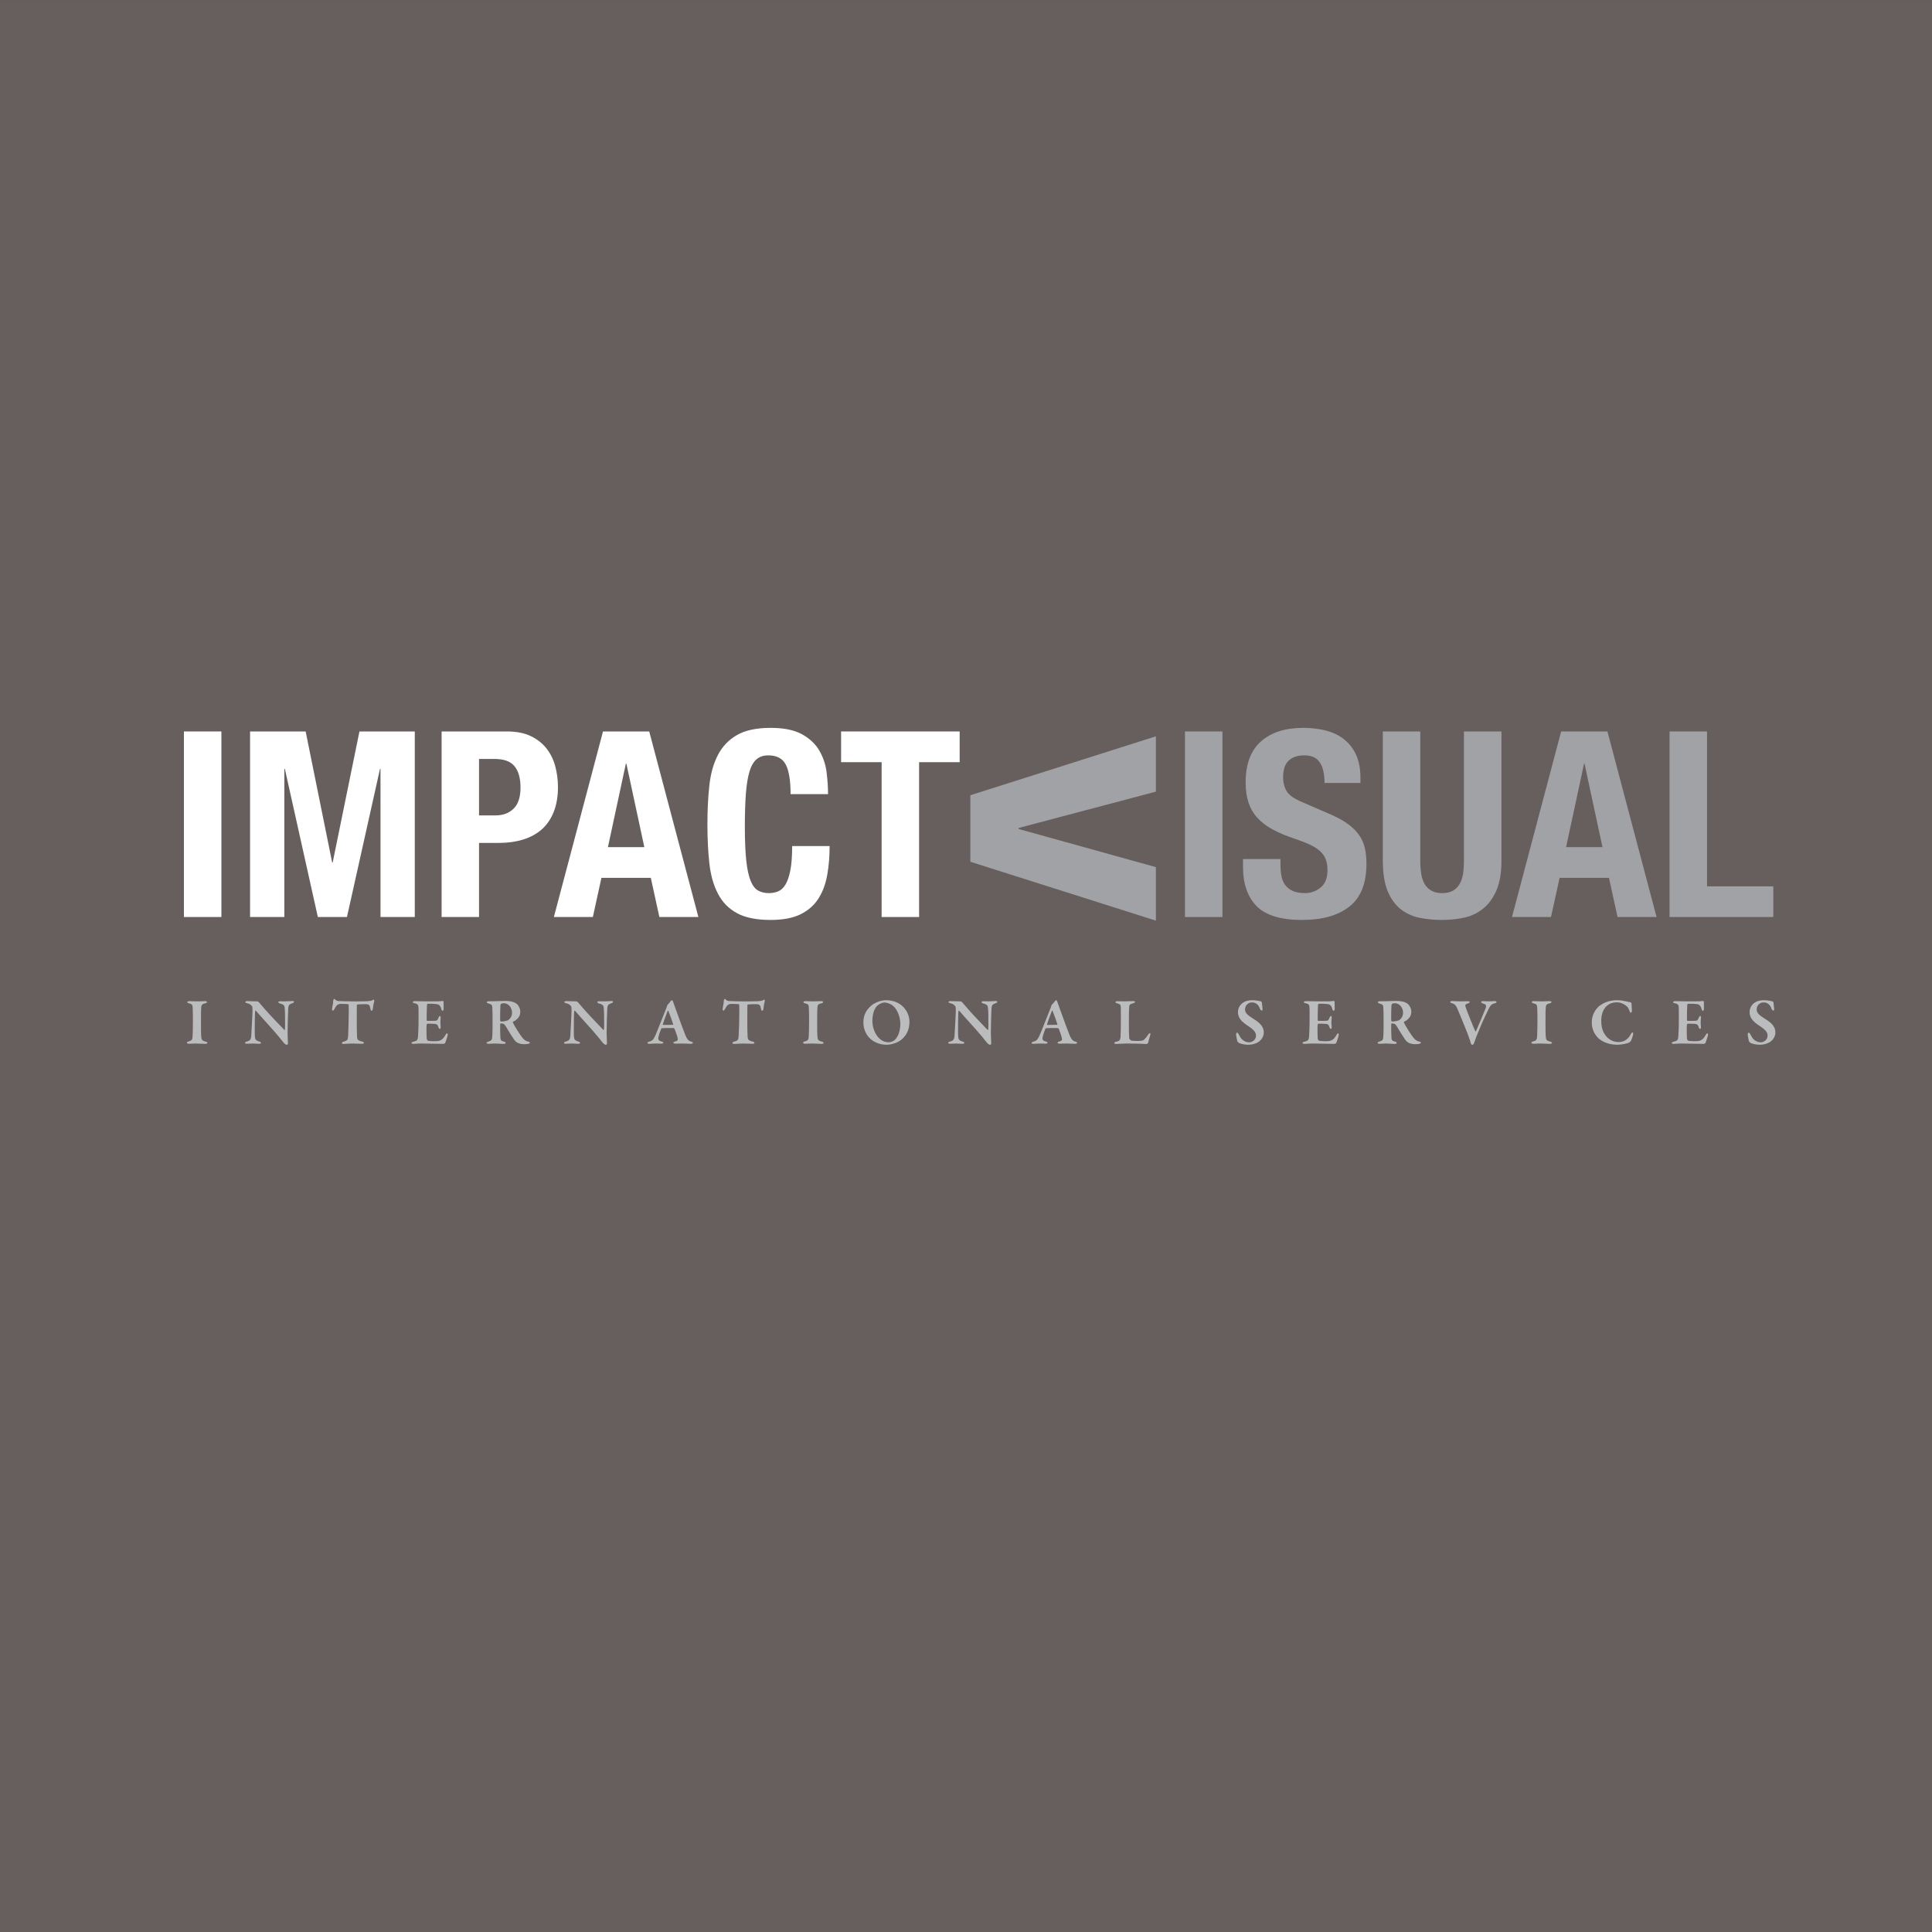 <?xml version="1.0" encoding="UTF-8"?>
<svg xmlns="http://www.w3.org/2000/svg" xmlns:xlink="http://www.w3.org/1999/xlink" width="224.78pt" height="224.79pt" viewBox="0 0 224.78 224.79" version="1.1">
<rect x="0" y="0" width="224.78" height="224.79" fill="#333333" stroke="none"/>
<defs>
<clipPath id="clip1">
  <path d="M 0 0 L 224.781 0 L 224.781 224.789 L 0 224.789 Z M 0 0 "/>
</clipPath>
</defs>
<g id="surface1">
<g clip-path="url(#clip1)" clip-rule="nonzero">
<path style=" stroke:none;fill-rule:nonzero;fill:rgb(40.399%,37.299%,36.499%);fill-opacity:1;" d="M 0 224.789 L 224.785 224.789 L 224.785 0.004 L 0 0.004 Z M 0 224.789 "/>
</g>
<path style=" stroke:none;fill-rule:nonzero;fill:rgb(100%,100%,100%);fill-opacity:1;" d="M 21.398 106.691 L 25.758 106.691 L 25.758 85.102 L 21.398 85.102 Z M 21.398 106.691 "/>
<path style=" stroke:none;fill-rule:nonzero;fill:rgb(100%,100%,100%);fill-opacity:1;" d="M 35.562 85.102 L 38.645 100.344 L 38.707 100.344 L 41.82 85.102 L 48.258 85.102 L 48.258 106.691 L 44.27 106.691 L 44.27 89.453 L 44.211 89.453 L 40.367 106.691 L 36.98 106.691 L 33.141 89.453 L 33.082 89.453 L 33.082 106.691 L 29.094 106.691 L 29.094 85.102 "/>
<path style=" stroke:none;fill-rule:nonzero;fill:rgb(100%,100%,100%);fill-opacity:1;" d="M 57.664 94.867 C 58.531 94.867 59.227 94.605 59.758 94.082 C 60.293 93.559 60.559 92.738 60.559 91.629 C 60.559 90.539 60.328 89.715 59.863 89.148 C 59.406 88.582 58.629 88.301 57.547 88.301 L 55.734 88.301 L 55.734 94.867 Z M 58.992 85.102 C 60.102 85.102 61.035 85.289 61.789 85.66 C 62.547 86.031 63.156 86.523 63.617 87.125 C 64.082 87.73 64.414 88.422 64.613 89.199 C 64.816 89.973 64.918 90.762 64.918 91.566 C 64.918 92.676 64.75 93.645 64.418 94.473 C 64.086 95.297 63.621 95.973 63.031 96.496 C 62.434 97.02 61.715 97.414 60.871 97.676 C 60.023 97.938 59.09 98.07 58.062 98.07 L 55.734 98.07 L 55.734 106.691 L 51.379 106.691 L 51.379 85.102 "/>
<path style=" stroke:none;fill-rule:nonzero;fill:rgb(100%,100%,100%);fill-opacity:1;" d="M 74.965 98.562 L 72.879 88.852 L 72.816 88.852 L 70.73 98.562 Z M 75.535 85.102 L 81.254 106.691 L 76.715 106.691 L 75.719 102.133 L 69.973 102.133 L 68.977 106.691 L 64.441 106.691 L 70.156 85.102 "/>
<path style=" stroke:none;fill-rule:nonzero;fill:rgb(100%,100%,100%);fill-opacity:1;" d="M 91.422 88.957 C 91.047 88.238 90.367 87.883 89.383 87.883 C 88.836 87.883 88.387 88.031 88.039 88.324 C 87.688 88.617 87.406 89.086 87.207 89.742 C 87.008 90.398 86.863 91.254 86.781 92.312 C 86.703 93.371 86.66 94.668 86.66 96.199 C 86.66 97.832 86.719 99.156 86.828 100.16 C 86.938 101.172 87.113 101.949 87.344 102.504 C 87.574 103.059 87.867 103.434 88.219 103.621 C 88.574 103.816 88.98 103.91 89.441 103.91 C 89.828 103.91 90.184 103.848 90.516 103.715 C 90.848 103.586 91.137 103.32 91.379 102.93 C 91.621 102.535 91.812 101.98 91.953 101.262 C 92.094 100.551 92.164 99.609 92.164 98.438 L 96.523 98.438 C 96.523 99.609 96.434 100.719 96.25 101.766 C 96.07 102.812 95.73 103.73 95.238 104.52 C 94.742 105.305 94.047 105.922 93.152 106.367 C 92.254 106.812 91.09 107.031 89.656 107.031 C 88.02 107.031 86.723 106.77 85.754 106.246 C 84.785 105.723 84.043 104.969 83.531 103.977 C 83.016 102.992 82.68 101.812 82.531 100.441 C 82.379 99.07 82.305 97.559 82.305 95.906 C 82.305 94.27 82.379 92.762 82.531 91.383 C 82.68 90.004 83.016 88.816 83.531 87.828 C 84.043 86.844 84.785 86.07 85.75 85.516 C 86.719 84.961 88.02 84.684 89.652 84.684 C 91.207 84.684 92.43 84.938 93.328 85.438 C 94.227 85.941 94.898 86.578 95.34 87.355 C 95.785 88.129 96.062 88.969 96.172 89.863 C 96.281 90.762 96.34 91.605 96.34 92.391 L 91.98 92.391 C 91.98 90.816 91.793 89.672 91.422 88.957 "/>
<path style=" stroke:none;fill-rule:nonzero;fill:rgb(100%,100%,100%);fill-opacity:1;" d="M 111.652 88.676 L 106.934 88.676 L 106.934 106.691 L 102.574 106.691 L 102.574 88.676 L 97.859 88.676 L 97.859 85.102 L 111.652 85.102 "/>
<path style=" stroke:none;fill-rule:nonzero;fill:rgb(63.136%,63.528%,64.705%);fill-opacity:1;" d="M 118.52 96.328 L 118.52 96.453 L 134.484 100.887 L 134.484 107.113 L 112.895 100.262 L 112.895 92.523 L 134.484 85.668 L 134.484 92.105 "/>
<path style=" stroke:none;fill-rule:nonzero;fill:rgb(63.136%,63.528%,64.705%);fill-opacity:1;" d="M 137.867 106.691 L 142.227 106.691 L 142.227 85.102 L 137.867 85.102 Z M 137.867 106.691 "/>
<path style=" stroke:none;fill-rule:nonzero;fill:rgb(63.136%,63.528%,64.705%);fill-opacity:1;" d="M 148.98 100.586 C 148.98 101.086 149.016 101.547 149.098 101.961 C 149.18 102.375 149.328 102.723 149.551 103.004 C 149.77 103.285 150.07 103.508 150.441 103.672 C 150.816 103.828 151.285 103.91 151.848 103.91 C 152.516 103.91 153.113 103.695 153.648 103.262 C 154.18 102.828 154.449 102.156 154.449 101.246 C 154.449 100.766 154.383 100.348 154.25 99.996 C 154.121 99.645 153.906 99.324 153.602 99.043 C 153.297 98.762 152.898 98.504 152.406 98.273 C 151.914 98.043 151.305 97.805 150.578 97.562 C 149.613 97.242 148.773 96.887 148.07 96.504 C 147.363 96.125 146.773 95.672 146.301 95.16 C 145.824 94.645 145.484 94.051 145.258 93.379 C 145.035 92.699 144.926 91.918 144.926 91.031 C 144.926 88.895 145.523 87.305 146.715 86.258 C 147.898 85.207 149.531 84.684 151.602 84.684 C 152.57 84.684 153.465 84.789 154.277 85 C 155.09 85.215 155.801 85.551 156.391 86.027 C 156.984 86.5 157.449 87.105 157.785 87.836 C 158.113 88.574 158.281 89.453 158.281 90.484 L 158.281 91.09 L 154.105 91.09 C 154.105 90.062 153.926 89.27 153.566 88.719 C 153.203 88.156 152.602 87.883 151.758 87.883 C 151.273 87.883 150.875 87.953 150.555 88.094 C 150.23 88.234 149.977 88.422 149.785 88.652 C 149.594 88.887 149.465 89.152 149.395 89.453 C 149.324 89.762 149.285 90.07 149.285 90.391 C 149.285 91.059 149.43 91.621 149.711 92.074 C 149.992 92.527 150.598 92.945 151.52 93.328 L 154.871 94.781 C 155.695 95.145 156.371 95.523 156.891 95.918 C 157.418 96.309 157.832 96.73 158.145 97.188 C 158.461 97.641 158.676 98.137 158.797 98.684 C 158.918 99.23 158.98 99.836 158.98 100.496 C 158.98 102.777 158.32 104.434 156.996 105.477 C 155.68 106.512 153.84 107.031 151.48 107.031 C 149.023 107.031 147.262 106.496 146.203 105.426 C 145.148 104.355 144.617 102.824 144.617 100.824 L 144.617 99.949 L 148.98 99.949 "/>
<path style=" stroke:none;fill-rule:nonzero;fill:rgb(63.136%,63.528%,64.705%);fill-opacity:1;" d="M 165.242 100.16 C 165.242 100.707 165.281 101.203 165.348 101.656 C 165.422 102.109 165.555 102.504 165.742 102.836 C 165.934 103.172 166.199 103.434 166.531 103.621 C 166.859 103.816 167.281 103.91 167.785 103.91 C 168.312 103.91 168.734 103.816 169.055 103.621 C 169.383 103.434 169.641 103.172 169.828 102.836 C 170.02 102.504 170.148 102.109 170.227 101.656 C 170.289 101.203 170.324 100.707 170.324 100.16 L 170.324 85.102 L 174.688 85.102 L 174.688 100.164 C 174.688 101.539 174.492 102.672 174.113 103.57 C 173.727 104.469 173.215 105.176 172.566 105.703 C 171.926 106.227 171.188 106.582 170.355 106.762 C 169.531 106.941 168.676 107.031 167.785 107.031 C 166.898 107.031 166.039 106.953 165.211 106.793 C 164.387 106.633 163.652 106.301 163.004 105.809 C 162.359 105.312 161.844 104.613 161.461 103.707 C 161.078 102.797 160.887 101.617 160.887 100.164 L 160.887 85.102 L 165.242 85.102 "/>
<path style=" stroke:none;fill-rule:nonzero;fill:rgb(63.136%,63.528%,64.705%);fill-opacity:1;" d="M 186.441 98.562 L 184.355 88.852 L 184.297 88.852 L 182.207 98.562 Z M 187.016 85.102 L 192.734 106.691 L 188.195 106.691 L 187.199 102.133 L 181.453 102.133 L 180.453 106.691 L 175.914 106.691 L 181.633 85.102 "/>
<path style=" stroke:none;fill-rule:nonzero;fill:rgb(63.136%,63.528%,64.705%);fill-opacity:1;" d="M 194.246 85.102 L 198.605 85.102 L 198.605 103.125 L 206.316 103.125 L 206.316 106.691 L 194.246 106.691 "/>
<path style=" stroke:none;fill-rule:nonzero;fill:rgb(72.899%,73.7%,74.5%);fill-opacity:1;" d="M 22.422 117.324 C 22.398 116.949 22.398 116.836 22.02 116.742 C 21.832 116.695 21.785 116.641 21.785 116.586 C 21.785 116.523 21.895 116.48 22.035 116.48 C 22.262 116.48 22.664 116.504 22.918 116.504 C 23.301 116.504 23.57 116.48 23.844 116.48 C 23.973 116.48 24.082 116.508 24.082 116.586 C 24.082 116.656 23.973 116.719 23.844 116.742 C 23.453 116.812 23.43 117.016 23.414 117.215 C 23.391 117.41 23.383 117.68 23.383 119.016 C 23.383 119.953 23.391 120.285 23.406 120.52 C 23.438 120.977 23.484 121.07 23.918 121.188 C 24.059 121.215 24.137 121.27 24.137 121.348 C 24.137 121.426 23.988 121.449 23.895 121.449 C 23.586 121.449 23.059 121.402 22.734 121.41 C 22.508 121.41 22.277 121.434 21.988 121.434 C 21.801 121.434 21.746 121.379 21.746 121.301 C 21.746 121.246 21.82 121.195 21.98 121.156 C 22.336 121.07 22.391 120.906 22.406 120.574 C 22.43 120.277 22.445 119.48 22.445 118.82 C 22.445 118.426 22.445 117.617 22.422 117.324 "/>
<path style=" stroke:none;fill-rule:nonzero;fill:rgb(72.899%,73.7%,74.5%);fill-opacity:1;" d="M 28.766 116.473 C 28.938 116.473 29.551 116.504 29.945 116.504 C 29.984 116.504 30.094 116.578 30.113 116.602 C 30.23 116.742 30.449 116.984 30.766 117.355 C 31.145 117.82 32.664 119.395 33.078 119.828 C 33.117 119.867 33.148 119.797 33.148 119.781 C 33.184 119.559 33.16 118.68 33.16 118.031 C 33.16 117.766 33.141 117.402 33.117 117.199 C 33.102 117.043 33.023 116.867 32.637 116.766 C 32.48 116.727 32.379 116.68 32.379 116.586 C 32.379 116.531 32.465 116.492 32.605 116.492 C 32.797 116.492 32.977 116.504 33.133 116.504 C 33.504 116.504 33.82 116.465 34.023 116.465 C 34.156 116.465 34.211 116.508 34.211 116.562 C 34.211 116.609 34.156 116.68 34.016 116.719 C 33.613 116.852 33.574 116.988 33.535 117.301 C 33.512 117.578 33.457 119.539 33.457 120.199 C 33.457 120.527 33.504 121.211 33.504 121.41 C 33.504 121.48 33.418 121.559 33.379 121.559 C 33.219 121.559 33.031 121.355 32.961 121.262 C 32.812 121.07 32.664 120.891 32.457 120.637 C 31.727 119.742 30.465 118.41 29.773 117.594 C 29.734 117.551 29.688 117.609 29.688 117.633 C 29.672 117.844 29.656 118.023 29.648 118.633 C 29.641 119.711 29.625 120.301 29.664 120.684 C 29.695 120.93 29.781 121.062 30.156 121.18 C 30.316 121.223 30.371 121.277 30.371 121.324 C 30.371 121.41 30.262 121.441 30.113 121.441 C 29.891 121.441 29.711 121.41 29.441 121.41 C 29.27 121.41 28.836 121.434 28.703 121.434 C 28.594 121.434 28.504 121.395 28.504 121.332 C 28.504 121.254 28.594 121.215 28.672 121.195 C 29.031 121.086 29.215 121.023 29.238 120.441 C 29.277 119.574 29.379 118.082 29.379 117.527 C 29.379 117.215 29.355 117.121 29.332 117.09 C 29.191 116.922 29.137 116.812 28.734 116.719 C 28.648 116.703 28.531 116.641 28.531 116.586 C 28.531 116.523 28.625 116.473 28.766 116.473 "/>
<path style=" stroke:none;fill-rule:nonzero;fill:rgb(72.899%,73.7%,74.5%);fill-opacity:1;" d="M 42.746 116.488 C 43.129 116.453 43.242 116.426 43.344 116.363 C 43.406 116.324 43.438 116.301 43.469 116.301 C 43.508 116.301 43.57 116.387 43.539 116.492 C 43.477 116.711 43.398 117.105 43.375 117.395 C 43.375 117.465 43.32 117.594 43.227 117.594 C 43.172 117.594 43.129 117.555 43.094 117.355 C 43.02 116.91 42.918 116.844 42.535 116.828 C 42.352 116.828 41.785 116.836 41.59 116.867 C 41.547 116.875 41.516 116.93 41.516 116.961 C 41.516 117.316 41.508 117.906 41.508 118.574 C 41.508 119.465 41.516 120.285 41.547 120.676 C 41.57 120.922 41.629 121.078 42.152 121.188 C 42.258 121.211 42.344 121.293 42.344 121.34 C 42.344 121.41 42.211 121.441 42.125 121.441 C 42.062 121.441 41.18 121.41 40.98 121.41 C 40.738 121.41 40.141 121.457 40.012 121.457 C 39.863 121.457 39.77 121.426 39.77 121.363 C 39.77 121.293 39.863 121.223 39.941 121.199 C 40.445 121.078 40.477 120.977 40.508 120.434 C 40.535 119.977 40.574 118.434 40.574 117.844 C 40.574 117.402 40.57 117.137 40.57 116.938 C 40.57 116.867 40.508 116.828 40.48 116.828 C 40.336 116.805 39.777 116.797 39.605 116.797 C 39.48 116.797 39.266 116.875 39.18 116.977 C 39.102 117.059 39.016 117.199 38.914 117.387 C 38.824 117.539 38.777 117.586 38.746 117.586 C 38.668 117.586 38.629 117.492 38.629 117.418 C 38.629 117.27 38.77 116.766 38.777 116.371 C 38.777 116.34 38.848 116.215 38.902 116.215 C 38.957 116.215 38.984 116.277 39.031 116.34 C 39.055 116.371 39.203 116.449 39.352 116.465 C 39.52 116.48 40.543 116.508 41.074 116.508 C 41.508 116.508 42.492 116.504 42.746 116.488 "/>
<path style=" stroke:none;fill-rule:nonzero;fill:rgb(72.899%,73.7%,74.5%);fill-opacity:1;" d="M 50.836 116.504 C 51.09 116.504 51.406 116.473 51.516 116.453 C 51.547 116.449 51.602 116.504 51.609 116.555 C 51.617 116.695 51.617 117.23 51.617 117.387 C 51.617 117.492 51.562 117.602 51.492 117.602 C 51.422 117.602 51.359 117.488 51.348 117.41 C 51.246 116.977 51.027 116.859 50.848 116.828 C 50.703 116.805 50.367 116.773 49.773 116.781 C 49.742 116.781 49.68 116.812 49.672 116.996 C 49.656 117.191 49.633 118.27 49.641 118.695 C 49.641 118.719 49.672 118.773 49.719 118.773 L 50.34 118.773 C 50.887 118.773 50.871 118.742 51.02 118.402 C 51.066 118.285 51.121 118.199 51.191 118.199 C 51.254 118.199 51.277 118.332 51.27 118.418 C 51.254 118.633 51.238 118.773 51.238 118.953 C 51.238 119.16 51.254 119.285 51.27 119.48 C 51.277 119.617 51.23 119.711 51.168 119.711 C 51.105 119.711 51.043 119.617 51.02 119.539 C 50.918 119.199 50.82 119.145 50.516 119.121 C 50.27 119.102 49.98 119.102 49.742 119.102 C 49.711 119.102 49.641 119.176 49.641 119.191 C 49.609 119.41 49.617 120.016 49.625 120.27 C 49.633 120.457 49.625 120.742 49.656 120.906 C 49.68 120.977 49.746 121.078 49.828 121.094 C 49.949 121.113 50.191 121.141 50.453 121.141 C 50.688 121.141 50.973 121.141 51.168 121.07 C 51.402 120.984 51.609 120.797 51.781 120.496 C 51.887 120.293 51.957 120.223 52.02 120.223 C 52.098 120.223 52.09 120.387 52.082 120.449 C 52.082 120.512 51.859 121.223 51.789 121.348 C 51.766 121.402 51.641 121.449 51.602 121.449 C 51.516 121.449 49.602 121.41 49.02 121.41 C 48.5 121.41 48.414 121.449 48.137 121.449 C 47.988 121.449 47.871 121.426 47.871 121.348 C 47.871 121.277 47.973 121.223 48.105 121.195 C 48.5 121.102 48.602 121.023 48.633 120.605 C 48.656 120.277 48.695 119.688 48.695 118.727 C 48.695 117.812 48.703 117.453 48.688 117.23 C 48.672 116.949 48.609 116.797 48.277 116.734 C 48.113 116.703 48.027 116.672 48.027 116.594 C 48.027 116.523 48.156 116.48 48.266 116.48 C 48.633 116.48 49.27 116.504 49.672 116.504 "/>
<path style=" stroke:none;fill-rule:nonzero;fill:rgb(72.899%,73.7%,74.5%);fill-opacity:1;" d="M 59.238 116.988 C 59.062 116.805 58.82 116.719 58.613 116.719 C 58.582 116.719 58.379 116.742 58.316 116.773 C 58.277 116.797 58.23 116.898 58.223 116.938 C 58.199 117.199 58.172 118.559 58.199 118.758 C 58.207 118.805 58.262 118.852 58.301 118.852 C 58.699 118.852 59.055 118.734 59.141 118.68 C 59.348 118.527 59.574 118.246 59.574 117.812 C 59.574 117.609 59.504 117.262 59.238 116.988 M 59.992 118.711 C 59.961 118.734 59.797 118.82 59.691 118.875 C 59.652 118.891 59.656 118.953 59.676 118.984 C 59.824 119.293 60.457 120.363 60.844 120.812 C 61.055 121.062 61.281 121.156 61.512 121.199 C 61.59 121.215 61.652 121.277 61.652 121.309 C 61.652 121.355 61.582 121.41 61.527 121.426 C 61.406 121.473 61.109 121.488 61.008 121.488 C 60.301 121.488 60 121.211 59.836 120.984 C 59.621 120.691 59.223 120.055 58.898 119.496 C 58.828 119.379 58.715 119.207 58.652 119.168 C 58.598 119.121 58.426 119.07 58.277 119.07 C 58.246 119.07 58.199 119.109 58.195 119.145 C 58.18 119.301 58.195 120.332 58.215 120.691 C 58.238 121.023 58.293 121.102 58.652 121.195 C 58.781 121.23 58.836 121.285 58.836 121.34 C 58.836 121.426 58.688 121.457 58.598 121.457 C 58.324 121.457 57.984 121.41 57.605 121.41 C 57.332 121.41 56.945 121.441 56.859 121.441 C 56.664 121.441 56.609 121.387 56.609 121.316 C 56.609 121.27 56.699 121.223 56.797 121.195 C 57.156 121.086 57.238 120.992 57.262 120.742 C 57.309 120.148 57.309 119.496 57.309 118.836 C 57.309 118.008 57.293 117.348 57.27 117.137 C 57.254 116.949 57.184 116.836 56.82 116.75 C 56.711 116.719 56.629 116.664 56.629 116.602 C 56.629 116.547 56.719 116.492 56.852 116.492 L 57.418 116.492 C 57.703 116.492 58.348 116.453 58.766 116.453 C 59.121 116.453 59.742 116.488 60.117 116.797 C 60.355 116.988 60.535 117.363 60.535 117.719 C 60.535 118.137 60.332 118.441 59.992 118.711 "/>
<path style=" stroke:none;fill-rule:nonzero;fill:rgb(72.899%,73.7%,74.5%);fill-opacity:1;" d="M 65.887 116.473 C 66.055 116.473 66.668 116.504 67.062 116.504 C 67.102 116.504 67.211 116.578 67.234 116.602 C 67.352 116.742 67.57 116.984 67.887 117.355 C 68.266 117.82 69.785 119.395 70.199 119.828 C 70.234 119.867 70.266 119.797 70.266 119.781 C 70.305 119.559 70.281 118.68 70.281 118.031 C 70.281 117.766 70.258 117.402 70.234 117.199 C 70.219 117.043 70.141 116.867 69.754 116.766 C 69.598 116.727 69.5 116.68 69.5 116.586 C 69.5 116.531 69.586 116.492 69.723 116.492 C 69.918 116.492 70.094 116.504 70.25 116.504 C 70.621 116.504 70.941 116.465 71.141 116.465 C 71.273 116.465 71.328 116.508 71.328 116.562 C 71.328 116.609 71.273 116.68 71.137 116.719 C 70.73 116.852 70.695 116.988 70.656 117.301 C 70.633 117.578 70.578 119.539 70.578 120.199 C 70.578 120.527 70.621 121.211 70.621 121.41 C 70.621 121.48 70.539 121.559 70.5 121.559 C 70.336 121.559 70.152 121.355 70.082 121.262 C 69.934 121.07 69.785 120.891 69.578 120.637 C 68.848 119.742 67.582 118.41 66.895 117.594 C 66.855 117.551 66.809 117.609 66.809 117.633 C 66.793 117.844 66.777 118.023 66.77 118.633 C 66.762 119.711 66.746 120.301 66.785 120.684 C 66.816 120.93 66.902 121.062 67.273 121.18 C 67.438 121.223 67.488 121.277 67.488 121.324 C 67.488 121.41 67.383 121.441 67.234 121.441 C 67.012 121.441 66.832 121.41 66.559 121.41 C 66.391 121.41 65.957 121.434 65.824 121.434 C 65.715 121.434 65.621 121.395 65.621 121.332 C 65.621 121.254 65.715 121.215 65.793 121.195 C 66.148 121.086 66.336 121.023 66.359 120.441 C 66.398 119.574 66.496 118.082 66.496 117.527 C 66.496 117.215 66.473 117.121 66.453 117.09 C 66.312 116.922 66.258 116.812 65.855 116.719 C 65.77 116.703 65.652 116.641 65.652 116.586 C 65.652 116.523 65.746 116.473 65.887 116.473 "/>
<path style=" stroke:none;fill-rule:nonzero;fill:rgb(72.899%,73.7%,74.5%);fill-opacity:1;" d="M 78.324 119.168 C 78.207 118.805 77.867 117.867 77.758 117.609 C 77.742 117.555 77.695 117.57 77.672 117.633 C 77.531 118.008 77.16 118.984 77.113 119.168 C 77.105 119.207 77.137 119.246 77.168 119.246 C 77.469 119.238 78.043 119.23 78.293 119.23 C 78.301 119.23 78.332 119.199 78.324 119.168 M 78.309 116.539 C 78.379 116.727 78.516 117.121 78.617 117.41 C 79.043 118.609 79.574 120.016 79.727 120.402 C 79.984 121.031 80.156 121.109 80.418 121.188 C 80.551 121.223 80.617 121.27 80.617 121.324 C 80.617 121.379 80.539 121.441 80.363 121.441 C 80.168 121.441 79.586 121.41 79.348 121.41 C 79.09 121.41 78.789 121.426 78.586 121.426 C 78.434 121.426 78.34 121.379 78.34 121.309 C 78.34 121.27 78.395 121.211 78.539 121.18 C 78.859 121.102 78.867 120.977 78.852 120.852 C 78.836 120.652 78.672 120.215 78.492 119.719 C 78.484 119.688 78.402 119.605 78.309 119.605 C 77.484 119.598 77.113 119.617 77.004 119.629 C 76.98 119.629 76.934 119.68 76.922 119.703 C 76.672 120.324 76.586 120.676 76.586 120.828 C 76.586 120.984 76.664 121.094 76.949 121.172 C 77.105 121.211 77.176 121.254 77.176 121.324 C 77.176 121.387 77.066 121.426 76.945 121.426 C 76.805 121.426 76.609 121.41 76.324 121.41 C 76.02 121.41 75.672 121.441 75.555 121.441 C 75.379 121.441 75.332 121.395 75.332 121.348 C 75.332 121.293 75.359 121.238 75.523 121.195 C 75.918 121.086 76.004 120.961 76.23 120.504 C 76.414 120.133 77.254 117.922 77.578 117.152 C 77.586 117.137 77.617 117.043 77.617 117.016 C 77.617 116.988 77.609 116.969 77.633 116.949 C 77.742 116.844 77.98 116.555 78.035 116.473 C 78.082 116.402 78.137 116.371 78.176 116.371 C 78.215 116.371 78.246 116.387 78.309 116.539 "/>
<path style=" stroke:none;fill-rule:nonzero;fill:rgb(72.899%,73.7%,74.5%);fill-opacity:1;" d="M 88.188 116.488 C 88.566 116.453 88.684 116.426 88.785 116.363 C 88.848 116.324 88.879 116.301 88.906 116.301 C 88.949 116.301 89.008 116.387 88.977 116.492 C 88.914 116.711 88.84 117.105 88.816 117.395 C 88.816 117.465 88.762 117.594 88.668 117.594 C 88.613 117.594 88.566 117.555 88.535 117.355 C 88.457 116.91 88.355 116.844 87.977 116.828 C 87.789 116.828 87.227 116.836 87.031 116.867 C 86.984 116.875 86.953 116.93 86.953 116.961 C 86.953 117.316 86.945 117.906 86.945 118.574 C 86.945 119.465 86.953 120.285 86.984 120.676 C 87.008 120.922 87.07 121.078 87.59 121.188 C 87.699 121.211 87.781 121.293 87.781 121.34 C 87.781 121.41 87.652 121.441 87.566 121.441 C 87.504 121.441 86.621 121.41 86.418 121.41 C 86.18 121.41 85.582 121.457 85.449 121.457 C 85.301 121.457 85.211 121.426 85.211 121.363 C 85.211 121.293 85.301 121.223 85.379 121.199 C 85.883 121.078 85.914 120.977 85.945 120.434 C 85.977 119.977 86.016 118.434 86.016 117.844 C 86.016 117.402 86.008 117.137 86.008 116.938 C 86.008 116.867 85.945 116.828 85.922 116.828 C 85.777 116.805 85.219 116.797 85.047 116.797 C 84.922 116.797 84.707 116.875 84.617 116.977 C 84.543 117.059 84.457 117.199 84.355 117.387 C 84.262 117.539 84.219 117.586 84.184 117.586 C 84.109 117.586 84.07 117.492 84.07 117.418 C 84.07 117.27 84.211 116.766 84.219 116.371 C 84.219 116.34 84.285 116.215 84.34 116.215 C 84.395 116.215 84.426 116.277 84.473 116.34 C 84.496 116.371 84.645 116.449 84.789 116.465 C 84.961 116.48 85.984 116.508 86.512 116.508 C 86.945 116.508 87.93 116.504 88.188 116.488 "/>
<path style=" stroke:none;fill-rule:nonzero;fill:rgb(72.899%,73.7%,74.5%);fill-opacity:1;" d="M 94.109 117.324 C 94.09 116.949 94.09 116.836 93.707 116.742 C 93.523 116.695 93.477 116.641 93.477 116.586 C 93.477 116.523 93.586 116.48 93.723 116.48 C 93.949 116.48 94.352 116.504 94.605 116.504 C 94.988 116.504 95.258 116.48 95.531 116.48 C 95.66 116.48 95.77 116.508 95.77 116.586 C 95.77 116.656 95.66 116.719 95.531 116.742 C 95.141 116.812 95.117 117.016 95.102 117.215 C 95.082 117.41 95.074 117.68 95.074 119.016 C 95.074 119.953 95.082 120.285 95.098 120.52 C 95.129 120.977 95.172 121.07 95.609 121.188 C 95.746 121.215 95.824 121.27 95.824 121.348 C 95.824 121.426 95.68 121.449 95.586 121.449 C 95.273 121.449 94.746 121.402 94.422 121.41 C 94.195 121.41 93.965 121.434 93.676 121.434 C 93.492 121.434 93.438 121.379 93.438 121.301 C 93.438 121.246 93.508 121.195 93.668 121.156 C 94.027 121.07 94.082 120.906 94.094 120.574 C 94.117 120.277 94.133 119.48 94.133 118.82 C 94.133 118.426 94.133 117.617 94.109 117.324 "/>
<path style=" stroke:none;fill-rule:nonzero;fill:rgb(72.899%,73.7%,74.5%);fill-opacity:1;" d="M 102.043 117.035 C 101.781 117.293 101.5 117.852 101.5 118.773 C 101.5 119.969 102.23 121.262 103.363 121.262 C 103.789 121.262 104.051 121.047 104.152 120.945 C 104.48 120.617 104.75 119.953 104.75 119.121 C 104.75 118.512 104.512 117.578 103.945 117.059 C 103.68 116.828 103.262 116.641 102.922 116.641 C 102.57 116.641 102.223 116.859 102.043 117.035 M 105.812 118.883 C 105.812 119.898 105.379 120.559 104.836 120.992 C 104.395 121.332 103.734 121.551 103.137 121.551 C 102.324 121.551 101.609 121.238 101.121 120.719 C 100.703 120.27 100.453 119.656 100.453 118.945 C 100.453 117.996 100.871 117.395 101.453 116.93 C 101.805 116.656 102.453 116.371 103.105 116.371 C 104.82 116.371 105.812 117.641 105.812 118.883 "/>
<path style=" stroke:none;fill-rule:nonzero;fill:rgb(72.899%,73.7%,74.5%);fill-opacity:1;" d="M 110.59 116.473 C 110.762 116.473 111.371 116.504 111.77 116.504 C 111.809 116.504 111.914 116.578 111.938 116.602 C 112.055 116.742 112.273 116.984 112.59 117.355 C 112.969 117.82 114.492 119.395 114.902 119.828 C 114.941 119.867 114.973 119.797 114.973 119.781 C 115.012 119.559 114.988 118.68 114.988 118.031 C 114.988 117.766 114.965 117.402 114.941 117.199 C 114.926 117.043 114.848 116.867 114.461 116.766 C 114.305 116.727 114.203 116.68 114.203 116.586 C 114.203 116.531 114.289 116.492 114.43 116.492 C 114.621 116.492 114.801 116.504 114.953 116.504 C 115.328 116.504 115.645 116.465 115.848 116.465 C 115.98 116.465 116.031 116.508 116.031 116.562 C 116.031 116.609 115.98 116.68 115.84 116.719 C 115.438 116.852 115.398 116.988 115.359 117.301 C 115.336 117.578 115.281 119.539 115.281 120.199 C 115.281 120.527 115.328 121.211 115.328 121.41 C 115.328 121.48 115.242 121.559 115.203 121.559 C 115.039 121.559 114.855 121.355 114.785 121.262 C 114.637 121.07 114.492 120.891 114.281 120.637 C 113.551 119.742 112.289 118.41 111.598 117.594 C 111.559 117.551 111.512 117.609 111.512 117.633 C 111.496 117.844 111.48 118.023 111.473 118.633 C 111.465 119.711 111.449 120.301 111.488 120.684 C 111.52 120.93 111.605 121.062 111.977 121.18 C 112.141 121.223 112.195 121.277 112.195 121.324 C 112.195 121.41 112.086 121.441 111.938 121.441 C 111.715 121.441 111.535 121.41 111.266 121.41 C 111.094 121.41 110.66 121.434 110.527 121.434 C 110.418 121.434 110.324 121.395 110.324 121.332 C 110.324 121.254 110.418 121.215 110.496 121.195 C 110.852 121.086 111.039 121.023 111.062 120.441 C 111.102 119.574 111.203 118.082 111.203 117.527 C 111.203 117.215 111.18 117.121 111.156 117.09 C 111.016 116.922 110.961 116.812 110.559 116.719 C 110.473 116.703 110.355 116.641 110.355 116.586 C 110.355 116.523 110.449 116.473 110.59 116.473 "/>
<path style=" stroke:none;fill-rule:nonzero;fill:rgb(72.899%,73.7%,74.5%);fill-opacity:1;" d="M 123.027 119.168 C 122.91 118.805 122.57 117.867 122.461 117.609 C 122.445 117.555 122.398 117.57 122.375 117.633 C 122.238 118.008 121.863 118.984 121.816 119.168 C 121.809 119.207 121.84 119.246 121.871 119.246 C 122.176 119.238 122.746 119.23 122.996 119.23 C 123.004 119.23 123.035 119.199 123.027 119.168 M 123.012 116.539 C 123.082 116.727 123.223 117.121 123.32 117.41 C 123.746 118.609 124.277 120.016 124.43 120.402 C 124.688 121.031 124.859 121.109 125.121 121.188 C 125.254 121.223 125.324 121.27 125.324 121.324 C 125.324 121.379 125.246 121.441 125.066 121.441 C 124.871 121.441 124.289 121.41 124.051 121.41 C 123.797 121.41 123.492 121.426 123.289 121.426 C 123.137 121.426 123.043 121.379 123.043 121.309 C 123.043 121.27 123.098 121.211 123.242 121.18 C 123.562 121.102 123.57 120.977 123.555 120.852 C 123.539 120.652 123.375 120.215 123.199 119.719 C 123.191 119.688 123.105 119.605 123.012 119.605 C 122.191 119.598 121.816 119.617 121.711 119.629 C 121.688 119.629 121.641 119.68 121.621 119.703 C 121.375 120.324 121.289 120.676 121.289 120.828 C 121.289 120.984 121.367 121.094 121.656 121.172 C 121.809 121.211 121.879 121.254 121.879 121.324 C 121.879 121.387 121.77 121.426 121.648 121.426 C 121.508 121.426 121.312 121.41 121.027 121.41 C 120.723 121.41 120.375 121.441 120.258 121.441 C 120.078 121.441 120.035 121.395 120.035 121.348 C 120.035 121.293 120.066 121.238 120.227 121.195 C 120.621 121.086 120.707 120.961 120.934 120.504 C 121.117 120.133 121.957 117.922 122.281 117.152 C 122.289 117.137 122.32 117.043 122.32 117.016 C 122.32 116.988 122.312 116.969 122.336 116.949 C 122.445 116.844 122.688 116.555 122.742 116.473 C 122.785 116.402 122.84 116.371 122.879 116.371 C 122.918 116.371 122.949 116.387 123.012 116.539 "/>
<path style=" stroke:none;fill-rule:nonzero;fill:rgb(72.899%,73.7%,74.5%);fill-opacity:1;" d="M 130.016 116.488 C 130.223 116.488 130.562 116.504 130.789 116.504 C 131.09 116.504 131.625 116.473 131.812 116.473 C 131.992 116.473 132.055 116.508 132.055 116.562 C 132.055 116.633 131.961 116.688 131.883 116.711 C 131.465 116.812 131.402 116.93 131.395 117.023 C 131.34 117.41 131.34 118.191 131.34 119.34 C 131.34 119.875 131.348 120.512 131.379 120.773 C 131.395 120.961 131.625 121.07 131.656 121.078 C 131.805 121.102 132.086 121.113 132.301 121.113 C 132.473 121.113 132.719 121.109 132.859 121.078 C 132.93 121.062 133.016 121.047 133.102 120.969 C 133.199 120.867 133.387 120.691 133.59 120.363 C 133.656 120.262 133.742 120.207 133.797 120.207 C 133.852 120.207 133.859 120.293 133.828 120.418 C 133.742 120.691 133.629 121.113 133.578 121.332 C 133.566 121.379 133.434 121.465 133.402 121.465 C 133.285 121.465 132.598 121.41 131.023 121.41 C 130.648 121.41 130.113 121.457 129.875 121.457 C 129.734 121.457 129.641 121.426 129.641 121.355 C 129.641 121.301 129.711 121.23 129.836 121.211 C 130.262 121.133 130.332 120.992 130.371 120.652 C 130.387 120.457 130.41 119.645 130.41 118.527 C 130.41 117.773 130.41 117.473 130.402 117.215 C 130.395 116.949 130.355 116.828 129.996 116.742 C 129.852 116.703 129.781 116.648 129.781 116.594 C 129.781 116.516 129.875 116.488 130.016 116.488 "/>
<path style=" stroke:none;fill-rule:nonzero;fill:rgb(72.899%,73.7%,74.5%);fill-opacity:1;" d="M 146.719 116.504 C 146.746 116.508 146.809 116.617 146.816 116.656 C 146.816 116.758 146.895 117.355 146.895 117.387 C 146.895 117.504 146.871 117.578 146.824 117.578 C 146.762 117.578 146.641 117.512 146.602 117.395 C 146.523 117.137 146.359 116.922 146.266 116.844 C 146.078 116.688 145.887 116.625 145.648 116.625 C 145.281 116.625 144.855 116.93 144.855 117.434 C 144.855 117.891 145.195 118.137 145.895 118.578 C 146.848 119.16 147.035 119.656 147.035 120.133 C 147.035 120.535 146.801 121 146.352 121.27 C 146.09 121.434 145.641 121.551 145.266 121.551 C 144.809 121.551 144.469 121.473 144.148 121.348 C 144.09 121.316 143.949 121.156 143.949 121.121 C 143.887 120.852 143.816 120.52 143.816 120.293 C 143.816 120.238 143.902 120.133 143.941 120.133 C 144.004 120.133 144.125 120.316 144.242 120.559 C 144.477 121.031 144.926 121.27 145.32 121.27 C 145.68 121.27 146.129 120.992 146.129 120.496 C 146.129 120.168 145.965 119.859 145.25 119.395 C 144.461 118.875 144.031 118.449 144.031 117.758 C 144.031 117.316 144.258 116.945 144.508 116.742 C 144.762 116.523 145.129 116.371 145.738 116.371 C 146.098 116.371 146.508 116.465 146.719 116.504 "/>
<path style=" stroke:none;fill-rule:nonzero;fill:rgb(72.899%,73.7%,74.5%);fill-opacity:1;" d="M 154.504 116.504 C 154.758 116.504 155.074 116.473 155.184 116.453 C 155.215 116.449 155.27 116.504 155.277 116.555 C 155.285 116.695 155.285 117.23 155.285 117.387 C 155.285 117.492 155.23 117.602 155.16 117.602 C 155.094 117.602 155.031 117.488 155.016 117.41 C 154.914 116.977 154.695 116.859 154.52 116.828 C 154.371 116.805 154.035 116.773 153.441 116.781 C 153.41 116.781 153.348 116.812 153.34 116.996 C 153.324 117.191 153.301 118.27 153.309 118.695 C 153.309 118.719 153.34 118.773 153.387 118.773 L 154.008 118.773 C 154.559 118.773 154.539 118.742 154.688 118.402 C 154.734 118.285 154.789 118.199 154.859 118.199 C 154.922 118.199 154.945 118.332 154.938 118.418 C 154.922 118.633 154.906 118.773 154.906 118.953 C 154.906 119.16 154.922 119.285 154.938 119.48 C 154.945 119.617 154.898 119.711 154.836 119.711 C 154.773 119.711 154.711 119.617 154.688 119.539 C 154.59 119.199 154.488 119.145 154.184 119.121 C 153.938 119.102 153.648 119.102 153.41 119.102 C 153.379 119.102 153.309 119.176 153.309 119.191 C 153.277 119.41 153.285 120.016 153.293 120.27 C 153.301 120.457 153.293 120.742 153.324 120.906 C 153.348 120.977 153.418 121.078 153.492 121.094 C 153.617 121.113 153.859 121.141 154.121 121.141 C 154.355 121.141 154.641 121.141 154.836 121.07 C 155.07 120.984 155.277 120.797 155.449 120.496 C 155.559 120.293 155.629 120.223 155.688 120.223 C 155.766 120.223 155.758 120.387 155.75 120.449 C 155.75 120.512 155.527 121.223 155.457 121.348 C 155.434 121.402 155.309 121.449 155.27 121.449 C 155.184 121.449 153.27 121.41 152.688 121.41 C 152.168 121.41 152.082 121.449 151.805 121.449 C 151.656 121.449 151.539 121.426 151.539 121.348 C 151.539 121.277 151.641 121.223 151.773 121.195 C 152.168 121.102 152.27 121.023 152.301 120.605 C 152.324 120.277 152.363 119.688 152.363 118.727 C 152.363 117.812 152.371 117.453 152.355 117.23 C 152.34 116.949 152.277 116.797 151.945 116.734 C 151.781 116.703 151.695 116.672 151.695 116.594 C 151.695 116.523 151.828 116.48 151.938 116.48 C 152.301 116.48 152.938 116.504 153.34 116.504 "/>
<path style=" stroke:none;fill-rule:nonzero;fill:rgb(72.899%,73.7%,74.5%);fill-opacity:1;" d="M 162.906 116.988 C 162.73 116.805 162.488 116.719 162.281 116.719 C 162.25 116.719 162.047 116.742 161.984 116.773 C 161.945 116.797 161.902 116.898 161.895 116.938 C 161.867 117.199 161.84 118.559 161.867 118.758 C 161.879 118.805 161.93 118.852 161.969 118.852 C 162.367 118.852 162.723 118.734 162.809 118.68 C 163.016 118.527 163.242 118.246 163.242 117.812 C 163.242 117.609 163.172 117.262 162.906 116.988 M 163.66 118.711 C 163.629 118.734 163.469 118.82 163.359 118.875 C 163.32 118.891 163.328 118.953 163.344 118.984 C 163.488 119.293 164.125 120.363 164.516 120.812 C 164.723 121.062 164.949 121.156 165.18 121.199 C 165.258 121.215 165.32 121.277 165.32 121.309 C 165.32 121.355 165.25 121.41 165.195 121.426 C 165.07 121.473 164.777 121.488 164.676 121.488 C 163.973 121.488 163.668 121.211 163.504 120.984 C 163.289 120.691 162.895 120.055 162.566 119.496 C 162.496 119.379 162.383 119.207 162.32 119.168 C 162.266 119.121 162.094 119.07 161.945 119.07 C 161.914 119.07 161.867 119.109 161.863 119.145 C 161.848 119.301 161.863 120.332 161.887 120.691 C 161.906 121.023 161.961 121.102 162.32 121.195 C 162.449 121.23 162.504 121.285 162.504 121.34 C 162.504 121.426 162.359 121.457 162.266 121.457 C 161.992 121.457 161.652 121.41 161.273 121.41 C 161 121.41 160.613 121.441 160.527 121.441 C 160.336 121.441 160.281 121.387 160.281 121.316 C 160.281 121.27 160.363 121.223 160.465 121.195 C 160.824 121.086 160.906 120.992 160.93 120.742 C 160.977 120.148 160.977 119.496 160.977 118.836 C 160.977 118.008 160.961 117.348 160.938 117.137 C 160.922 116.949 160.855 116.836 160.488 116.75 C 160.379 116.719 160.297 116.664 160.297 116.602 C 160.297 116.547 160.387 116.492 160.52 116.492 L 161.086 116.492 C 161.371 116.492 162.016 116.453 162.434 116.453 C 162.793 116.453 163.41 116.488 163.785 116.797 C 164.023 116.988 164.203 117.363 164.203 117.719 C 164.203 118.137 164 118.441 163.66 118.711 "/>
<path style=" stroke:none;fill-rule:nonzero;fill:rgb(72.899%,73.7%,74.5%);fill-opacity:1;" d="M 168.957 116.465 C 169.113 116.465 169.5 116.504 169.879 116.504 C 170.145 116.504 170.625 116.488 170.801 116.488 C 170.902 116.488 170.988 116.523 170.988 116.578 C 170.988 116.641 170.934 116.703 170.793 116.742 C 170.445 116.836 170.453 116.945 170.516 117.16 C 170.633 117.539 171.461 119.605 171.648 119.984 C 171.664 120.008 171.711 120.008 171.719 119.984 C 171.781 119.859 172.602 117.945 172.836 117.332 C 173.004 116.875 172.797 116.844 172.484 116.727 C 172.398 116.695 172.316 116.641 172.316 116.594 C 172.316 116.539 172.398 116.48 172.523 116.48 C 172.766 116.48 172.926 116.504 173.184 116.504 C 173.406 116.504 173.719 116.473 173.883 116.473 C 174.012 116.473 174.113 116.516 174.113 116.578 C 174.113 116.648 174.035 116.703 173.906 116.727 C 173.555 116.812 173.395 116.977 173.199 117.379 C 173.027 117.758 172.547 118.695 172.082 119.844 C 171.824 120.457 171.656 120.891 171.5 121.363 C 171.469 121.449 171.367 121.566 171.289 121.566 C 171.203 121.566 171.137 121.434 171.121 121.379 C 171.082 121.211 170.941 120.758 170.719 120.191 C 170.453 119.488 169.855 118.062 169.562 117.355 C 169.398 116.988 169.281 116.82 168.934 116.719 C 168.84 116.695 168.73 116.664 168.73 116.578 C 168.73 116.508 168.84 116.465 168.957 116.465 "/>
<path style=" stroke:none;fill-rule:nonzero;fill:rgb(72.899%,73.7%,74.5%);fill-opacity:1;" d="M 178.852 117.324 C 178.828 116.949 178.828 116.836 178.449 116.742 C 178.262 116.695 178.215 116.641 178.215 116.586 C 178.215 116.523 178.324 116.48 178.465 116.48 C 178.688 116.48 179.09 116.504 179.348 116.504 C 179.727 116.504 179.996 116.48 180.27 116.48 C 180.402 116.48 180.512 116.508 180.512 116.586 C 180.512 116.656 180.402 116.719 180.27 116.742 C 179.883 116.812 179.859 117.016 179.844 117.215 C 179.82 117.41 179.812 117.68 179.812 119.016 C 179.812 119.953 179.82 120.285 179.836 120.52 C 179.867 120.977 179.914 121.07 180.348 121.188 C 180.488 121.215 180.566 121.27 180.566 121.348 C 180.566 121.426 180.418 121.449 180.324 121.449 C 180.016 121.449 179.488 121.402 179.16 121.41 C 178.938 121.41 178.703 121.434 178.414 121.434 C 178.23 121.434 178.176 121.379 178.176 121.301 C 178.176 121.246 178.246 121.195 178.406 121.156 C 178.766 121.07 178.82 120.906 178.836 120.574 C 178.859 120.277 178.875 119.48 178.875 118.82 C 178.875 118.426 178.875 117.617 178.852 117.324 "/>
<path style=" stroke:none;fill-rule:nonzero;fill:rgb(72.899%,73.7%,74.5%);fill-opacity:1;" d="M 189.148 116.492 C 189.336 116.539 189.531 116.586 189.707 116.609 C 189.762 116.609 189.824 116.703 189.824 116.82 C 189.832 117.035 189.848 117.309 189.863 117.531 C 189.871 117.695 189.816 117.828 189.73 117.828 C 189.691 117.828 189.621 117.734 189.586 117.617 C 189.508 117.379 189.391 117.168 189.258 117.066 C 188.926 116.789 188.531 116.617 188.109 116.617 C 186.879 116.617 186.297 117.594 186.297 118.773 C 186.297 119.293 186.391 119.742 186.559 120.086 C 186.988 120.938 187.691 121.238 188.297 121.238 C 188.398 121.238 188.777 121.223 189.051 121.062 C 189.336 120.898 189.547 120.676 189.723 120.355 C 189.816 120.184 189.871 120.113 189.934 120.113 C 190.02 120.113 190.02 120.316 189.996 120.402 C 189.957 120.598 189.832 120.938 189.762 121.078 C 189.738 121.148 189.602 121.27 189.484 121.324 C 189.375 121.363 188.84 121.551 188.125 121.551 C 186.98 121.551 186.164 121.039 185.848 120.676 C 185.551 120.332 185.195 119.789 185.195 118.93 C 185.195 117.988 185.723 117.332 186.047 117.066 C 186.707 116.523 187.508 116.371 188.141 116.371 C 188.496 116.371 188.871 116.426 189.148 116.492 "/>
<path style=" stroke:none;fill-rule:nonzero;fill:rgb(72.899%,73.7%,74.5%);fill-opacity:1;" d="M 197.461 116.504 C 197.719 116.504 198.035 116.473 198.145 116.453 C 198.176 116.449 198.23 116.504 198.238 116.555 C 198.246 116.695 198.246 117.23 198.246 117.387 C 198.246 117.492 198.191 117.602 198.121 117.602 C 198.051 117.602 197.988 117.488 197.973 117.41 C 197.871 116.977 197.656 116.859 197.477 116.828 C 197.328 116.805 196.996 116.773 196.398 116.781 C 196.367 116.781 196.309 116.812 196.301 116.996 C 196.281 117.191 196.262 118.27 196.27 118.695 C 196.27 118.719 196.301 118.773 196.348 118.773 L 196.965 118.773 C 197.516 118.773 197.5 118.742 197.648 118.402 C 197.695 118.285 197.75 118.199 197.82 118.199 C 197.883 118.199 197.906 118.332 197.898 118.418 C 197.883 118.633 197.867 118.773 197.867 118.953 C 197.867 119.16 197.883 119.285 197.898 119.48 C 197.906 119.617 197.859 119.711 197.797 119.711 C 197.734 119.711 197.672 119.617 197.648 119.539 C 197.547 119.199 197.445 119.145 197.145 119.121 C 196.898 119.102 196.609 119.102 196.367 119.102 C 196.34 119.102 196.27 119.176 196.27 119.191 C 196.238 119.41 196.246 120.016 196.254 120.27 C 196.262 120.457 196.254 120.742 196.281 120.906 C 196.309 120.977 196.379 121.078 196.453 121.094 C 196.578 121.113 196.82 121.141 197.082 121.141 C 197.316 121.141 197.602 121.141 197.797 121.07 C 198.027 120.984 198.238 120.797 198.406 120.496 C 198.516 120.293 198.586 120.223 198.648 120.223 C 198.727 120.223 198.719 120.387 198.711 120.449 C 198.711 120.512 198.484 121.223 198.414 121.348 C 198.395 121.402 198.27 121.449 198.23 121.449 C 198.145 121.449 196.23 121.41 195.648 121.41 C 195.129 121.41 195.043 121.449 194.766 121.449 C 194.617 121.449 194.5 121.426 194.5 121.348 C 194.5 121.277 194.602 121.223 194.734 121.195 C 195.129 121.102 195.23 121.023 195.262 120.605 C 195.281 120.277 195.324 119.688 195.324 118.727 C 195.324 117.812 195.328 117.453 195.316 117.23 C 195.301 116.949 195.238 116.797 194.902 116.734 C 194.742 116.703 194.656 116.672 194.656 116.594 C 194.656 116.523 194.785 116.48 194.895 116.48 C 195.262 116.48 195.895 116.504 196.301 116.504 "/>
<path style=" stroke:none;fill-rule:nonzero;fill:rgb(72.899%,73.7%,74.5%);fill-opacity:1;" d="M 206.242 116.504 C 206.27 116.508 206.332 116.617 206.34 116.656 C 206.34 116.758 206.418 117.355 206.418 117.387 C 206.418 117.504 206.395 117.578 206.348 117.578 C 206.285 117.578 206.16 117.512 206.121 117.395 C 206.047 117.137 205.883 116.922 205.789 116.844 C 205.605 116.688 205.41 116.625 205.172 116.625 C 204.805 116.625 204.379 116.93 204.379 117.434 C 204.379 117.891 204.719 118.137 205.418 118.578 C 206.371 119.16 206.559 119.656 206.559 120.133 C 206.559 120.535 206.324 121 205.875 121.27 C 205.613 121.434 205.16 121.551 204.789 121.551 C 204.332 121.551 203.992 121.473 203.672 121.348 C 203.613 121.316 203.473 121.156 203.473 121.121 C 203.41 120.852 203.34 120.52 203.34 120.293 C 203.34 120.238 203.426 120.133 203.465 120.133 C 203.527 120.133 203.648 120.316 203.766 120.559 C 204 121.031 204.449 121.27 204.844 121.27 C 205.199 121.27 205.652 120.992 205.652 120.496 C 205.652 120.168 205.488 119.859 204.773 119.395 C 203.984 118.875 203.559 118.449 203.559 117.758 C 203.559 117.316 203.781 116.945 204.031 116.742 C 204.285 116.523 204.652 116.371 205.262 116.371 C 205.617 116.371 206.031 116.465 206.242 116.504 "/>
</g>
</svg>

